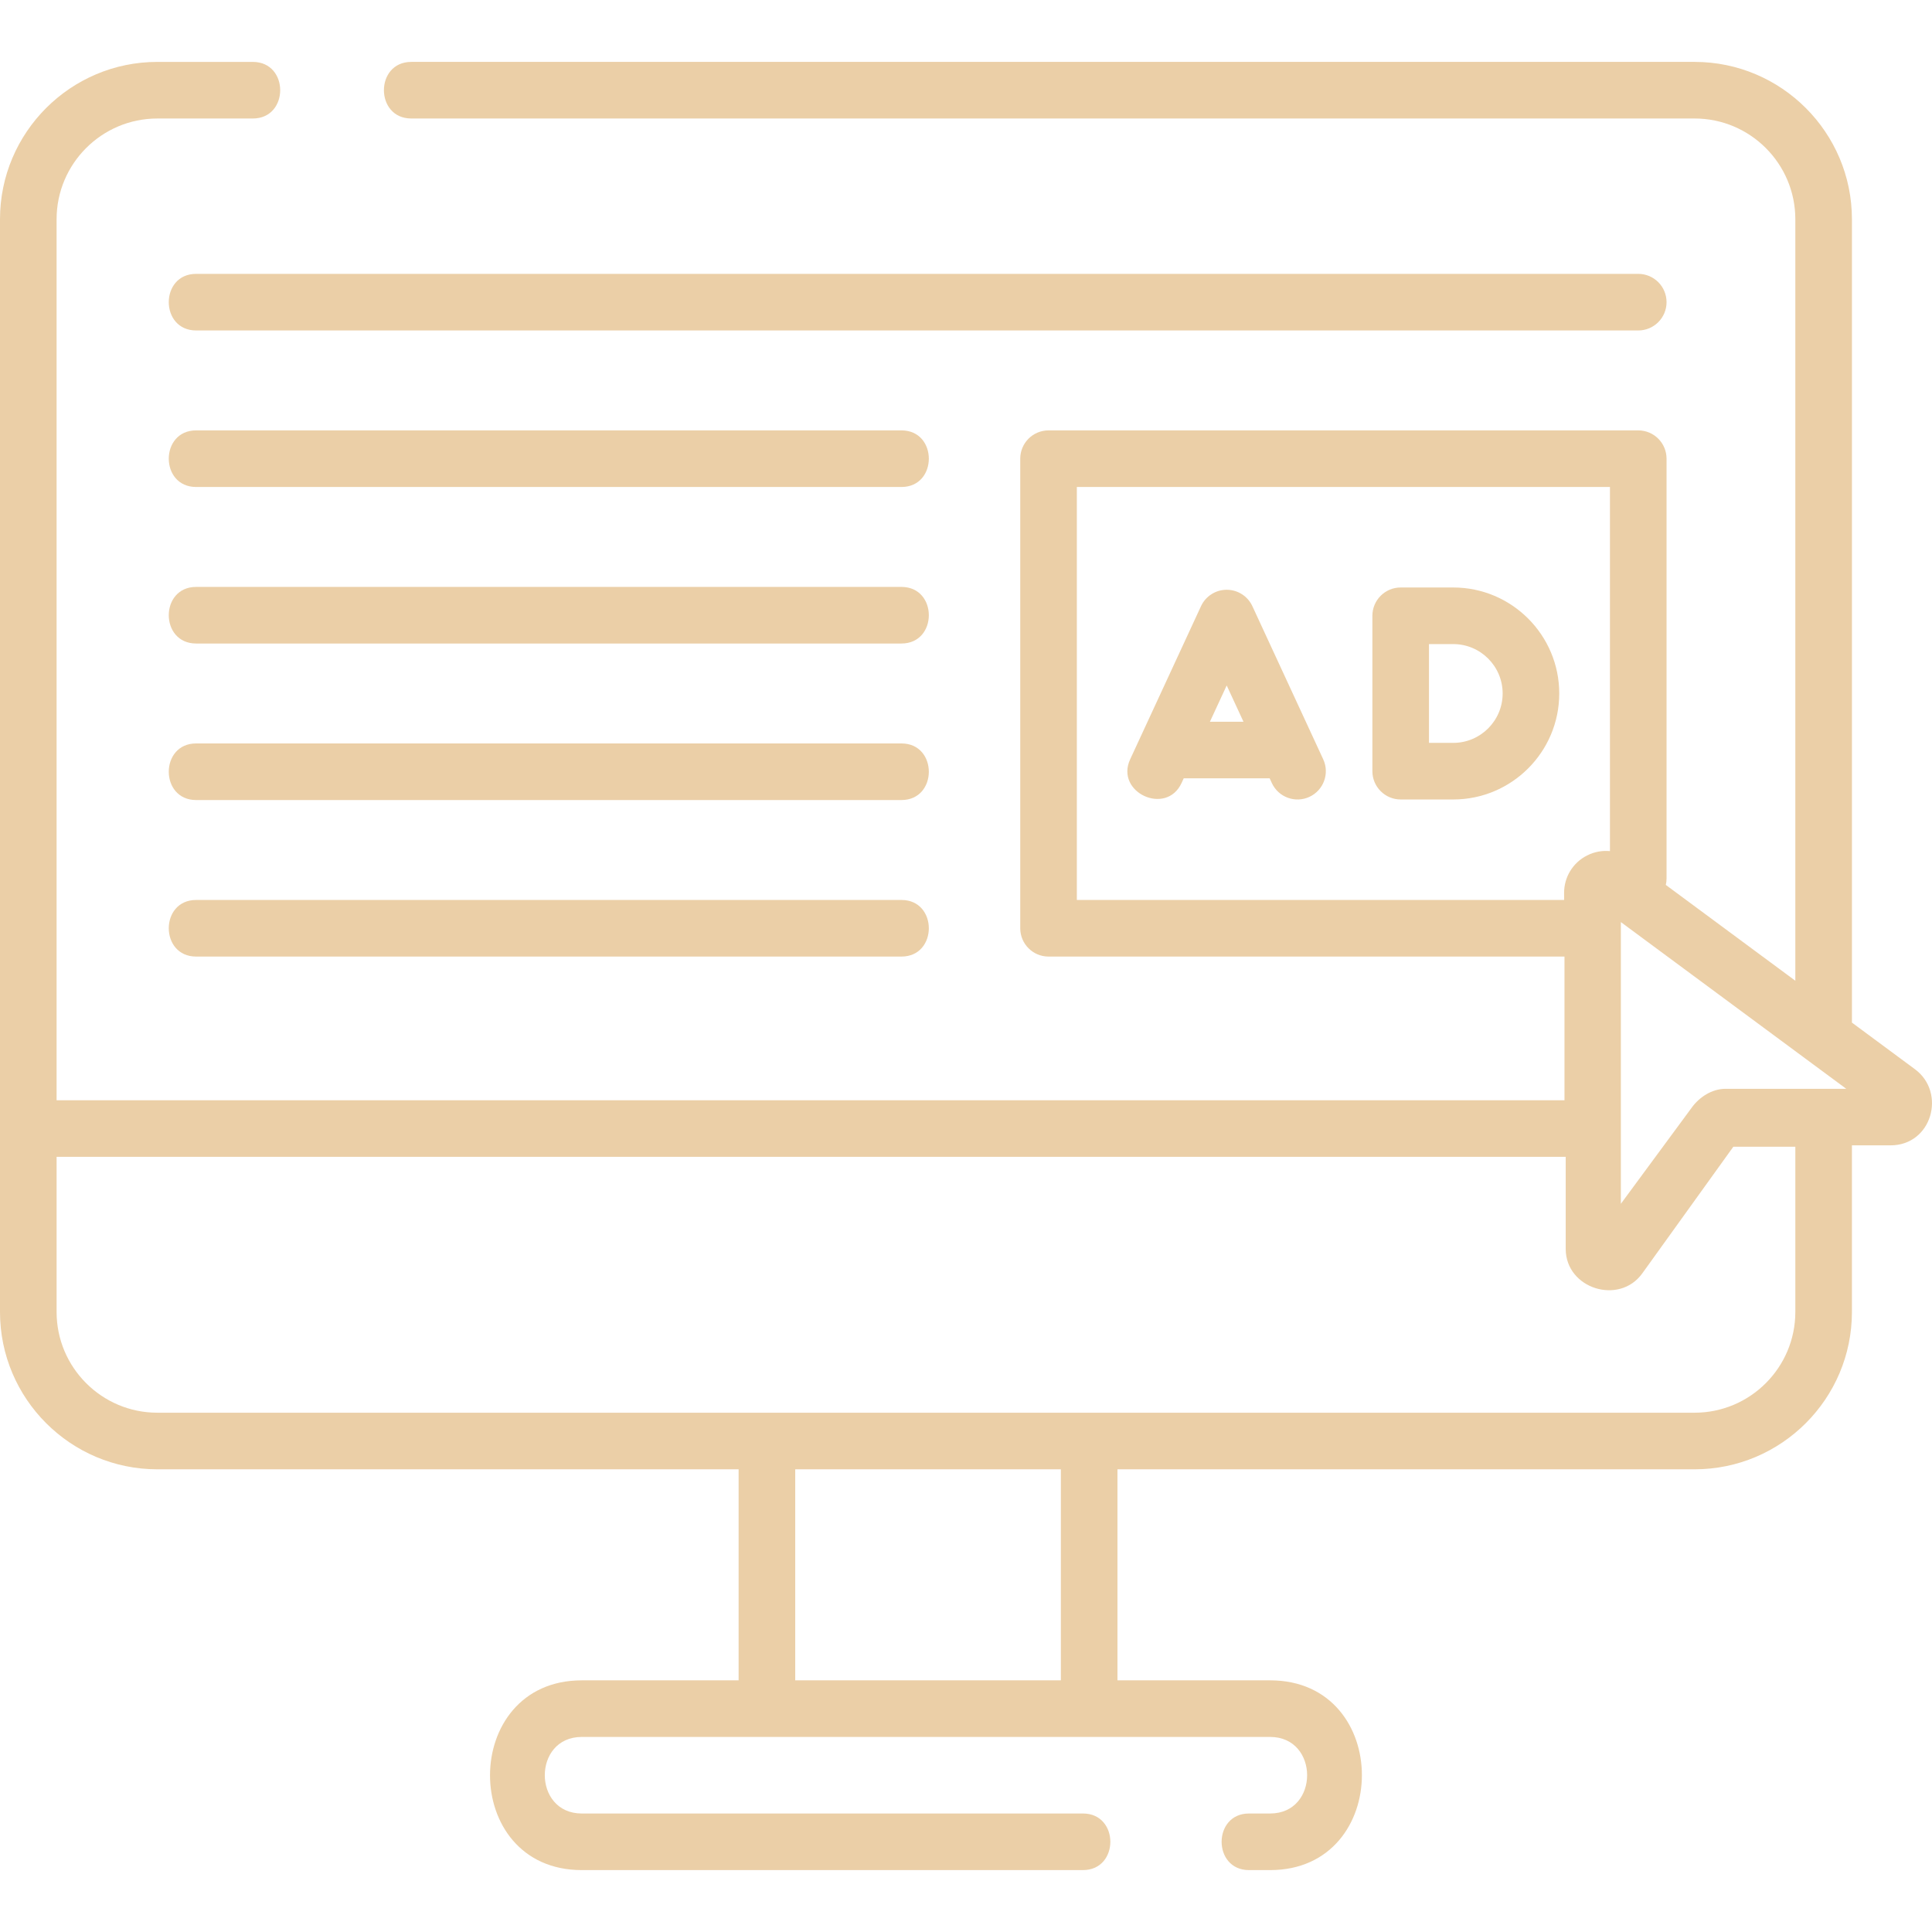 <?xml version="1.0" encoding="UTF-8"?> <svg xmlns="http://www.w3.org/2000/svg" fill="#ebcfa7" id="Layer_1" height="512" viewBox="0 0 512.004 512.004" width="512"><path d="m331.897 160.646c-1.228-2.652-3.884-4.351-6.807-4.351s-5.579 1.698-6.807 4.351l-18.774 40.576c-4.066 8.789 9.562 15.055 13.613 6.299l.58-1.254h22.774l.58 1.254c1.739 3.759 6.196 5.397 9.956 3.657 3.759-1.739 5.396-6.197 3.657-9.956zm-11.253 30.62 4.447-9.61 4.446 9.61z"></path><path d="m385.129 155.69h-13.93c-4.143 0-7.5 3.358-7.5 7.5v41.182c0 4.142 3.357 7.5 7.5 7.5h13.93c15.489 0 28.091-12.602 28.091-28.091s-12.602-28.091-28.091-28.091zm0 41.181h-6.43v-26.181h6.43c7.219 0 13.091 5.873 13.091 13.091s-5.872 13.09-13.091 13.09z"></path><path d="m441.658 80.077c0-4.142-3.357-7.5-7.5-7.5h-382.178c-9.674 0-9.674 15 0 15h382.178c4.143 0 7.5-3.358 7.5-7.5z"></path><path d="m238.896 114.058h-186.916c-9.674 0-9.674 15 0 15h186.916c9.674 0 9.674-15 0-15z"></path><path d="m238.896 155.54h-186.916c-9.674 0-9.674 15 0 15h186.916c9.674 0 9.674-15 0-15z"></path><path d="m238.896 197.021h-186.916c-9.674 0-9.674 15 0 15h186.916c9.674 0 9.674-15 0-15z"></path><path d="m238.896 238.502h-186.916c-9.674 0-9.674 15 0 15h186.916c9.674 0 9.674-15 0-15z"></path><path d="m507.488 283.359-16.703-12.356v-212.908c0-22.988-18.703-41.691-41.691-41.691h-340.094c-9.674 0-9.674 15 0 15h340.094c14.718 0 26.691 11.974 26.691 26.691v201.812l-34.325-25.391c.126-.544.198-1.108.198-1.69v-111.268c0-4.142-3.357-7.5-7.5-7.5h-156.28c-4.143 0-7.5 3.358-7.5 7.5v124.444c0 4.142 3.357 7.5 7.5 7.5h136.73v38.077h-399.608v-233.479c0-14.72 11.976-26.695 26.695-26.695h25.305c9.674 0 9.674-15 0-15h-25.305c-22.99-.001-41.695 18.704-41.695 41.695v289.59c0 22.991 18.705 41.695 41.695 41.695h154.05v55.927h-41.571c-32.368 0-32.465 50.287 0 50.287h132.826c9.674 0 9.674-15 0-15h-132.826c-13.051 0-13.072-20.287 0-20.287h182.436c13.051 0 13.072 20.287 0 20.287h-5.61c-9.674 0-9.674 15 0 15h5.61c32.368 0 32.465-50.287 0-50.287h-40.469v-55.927h152.949c22.991 0 41.695-18.705 41.695-41.695v-44.16h10.227c10.988 0 14.821-14 6.476-20.171zm-50.281 5.188c-3.515.042-6.838 2.153-8.891 5.007l-18.765 25.466v-74.654l59.728 44.181zm-171.829-50.045v-109.444h141.28v96.496c-2.049-.193-4.15.183-6.073 1.16-3.776 1.918-6.106 5.742-6.08 9.977l.011 1.811zm-4.236 206.811h-70.396v-55.927h70.396zm194.643-97.623c0 14.72-11.976 26.695-26.695 26.695h-407.395c-14.719 0-26.695-11.975-26.695-26.695v-41.111h399.932v24.469c.064 10.473 14.185 14.904 20.287 6.421l24.131-33.564h16.436v43.785z"></path></svg> 